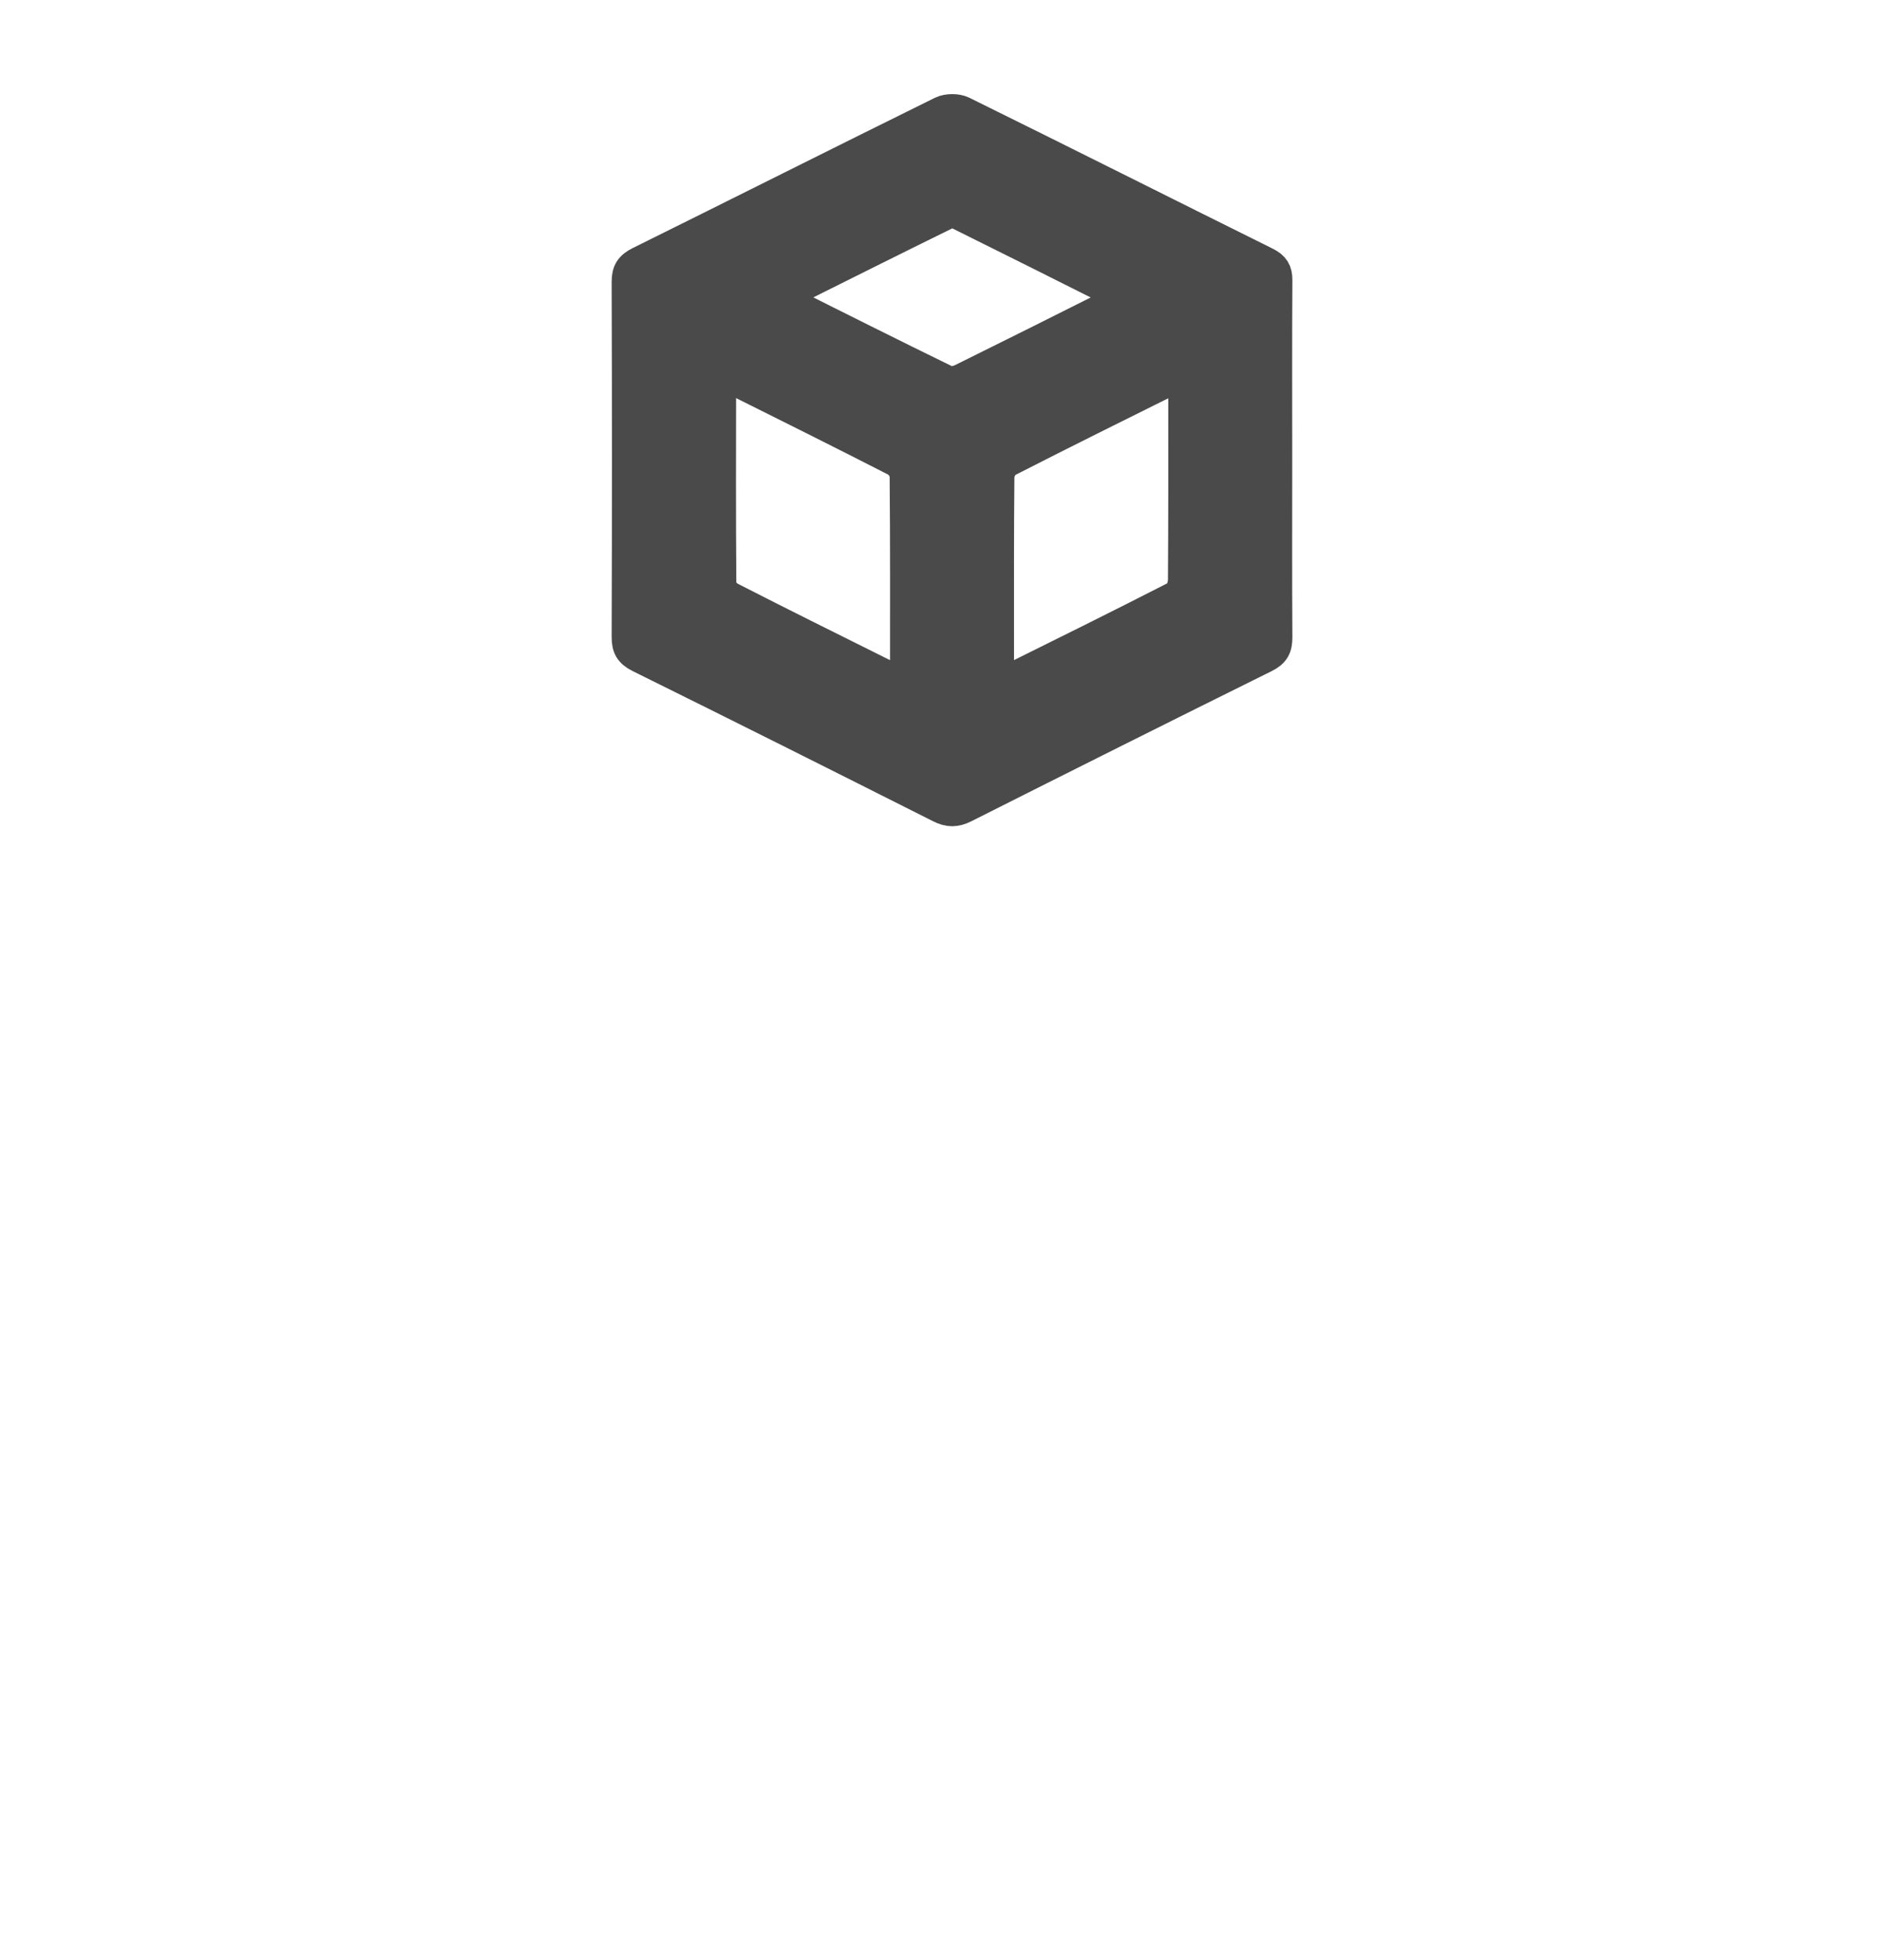 <svg width="24" height="25" viewBox="0 0 24 25" fill="none" xmlns="http://www.w3.org/2000/svg">
<path d="M16.279 5.859C16.279 6.615 16.276 7.37 16.281 8.125C16.282 8.252 16.25 8.32 16.129 8.38C14.849 9.014 13.573 9.653 12.297 10.296C12.187 10.351 12.101 10.353 11.989 10.296C10.713 9.653 9.435 9.012 8.155 8.379C8.035 8.319 8 8.254 8 8.125C8.005 6.615 8.005 5.105 8 3.595C8 3.464 8.04 3.402 8.156 3.344C9.442 2.707 10.723 2.062 12.01 1.427C12.082 1.392 12.201 1.391 12.273 1.426C13.565 2.063 14.852 2.711 16.142 3.351C16.244 3.402 16.282 3.459 16.281 3.574C16.276 4.335 16.279 5.097 16.279 5.858V5.859ZM9.21 4.779C9.197 4.802 9.187 4.813 9.187 4.824C9.186 5.703 9.183 6.583 9.19 7.462C9.19 7.517 9.26 7.594 9.317 7.623C9.94 7.942 10.568 8.254 11.195 8.566C11.304 8.621 11.414 8.674 11.537 8.734C11.543 8.687 11.55 8.663 11.55 8.639C11.55 7.779 11.553 6.919 11.545 6.06C11.544 5.997 11.479 5.907 11.421 5.877C10.726 5.521 10.028 5.174 9.331 4.826C9.292 4.806 9.25 4.794 9.21 4.779V4.779ZM12.731 8.711C12.764 8.713 12.778 8.718 12.789 8.713C13.528 8.346 14.268 7.981 15.002 7.605C15.055 7.578 15.093 7.471 15.094 7.401C15.1 6.593 15.098 5.786 15.098 4.979C15.098 4.916 15.092 4.853 15.088 4.775C15.049 4.788 15.024 4.793 15.003 4.804C14.282 5.163 13.56 5.52 12.843 5.887C12.787 5.916 12.737 6.014 12.736 6.081C12.729 6.796 12.731 7.512 12.731 8.227C12.731 8.389 12.731 8.55 12.731 8.71V8.711ZM9.924 3.793C10.672 4.167 11.373 4.519 12.078 4.863C12.127 4.886 12.215 4.862 12.272 4.834C12.906 4.521 13.538 4.204 14.17 3.887C14.22 3.862 14.268 3.831 14.325 3.798C14.298 3.774 14.287 3.759 14.271 3.752C13.592 3.411 12.913 3.07 12.232 2.733C12.188 2.711 12.114 2.704 12.072 2.725C11.368 3.071 10.668 3.422 9.924 3.793H9.924Z" fill="#4A4A4A" stroke="#4A4A4A" stroke-width="0.4"/>
<mask id="path-2-inside-1_3057_635" fill="white">
<rect x="8.417" y="12.4" width="14" height="4.583" rx="0.5"/>
</mask>
<rect x="8.417" y="12.4" width="14" height="4.583" rx="0.5" stroke="#4A4A4A" stroke-width="3" mask="url(#path-2-inside-1_3057_635)"/>
<mask id="path-3-inside-2_3057_635" fill="white">
<rect x="8.417" y="18.816" width="14" height="4.583" rx="0.5"/>
</mask>
<rect x="8.417" y="18.816" width="14" height="4.583" rx="0.5" stroke="#4A4A4A" stroke-width="3" mask="url(#path-3-inside-2_3057_635)"/>
<mask id="path-4-inside-3_3057_635" fill="white">
<rect x="2" y="12.4" width="4.583" height="4.583" rx="0.5"/>
</mask>
<rect x="2" y="12.4" width="4.583" height="4.583" rx="0.5" stroke="#4A4A4A" stroke-width="3" mask="url(#path-4-inside-3_3057_635)"/>
<mask id="path-5-inside-4_3057_635" fill="white">
<rect x="2" y="18.816" width="4.583" height="4.583" rx="0.5"/>
</mask>
<rect x="2" y="18.816" width="4.583" height="4.583" rx="0.5" stroke="#4A4A4A" stroke-width="3" mask="url(#path-5-inside-4_3057_635)"/>
</svg>
